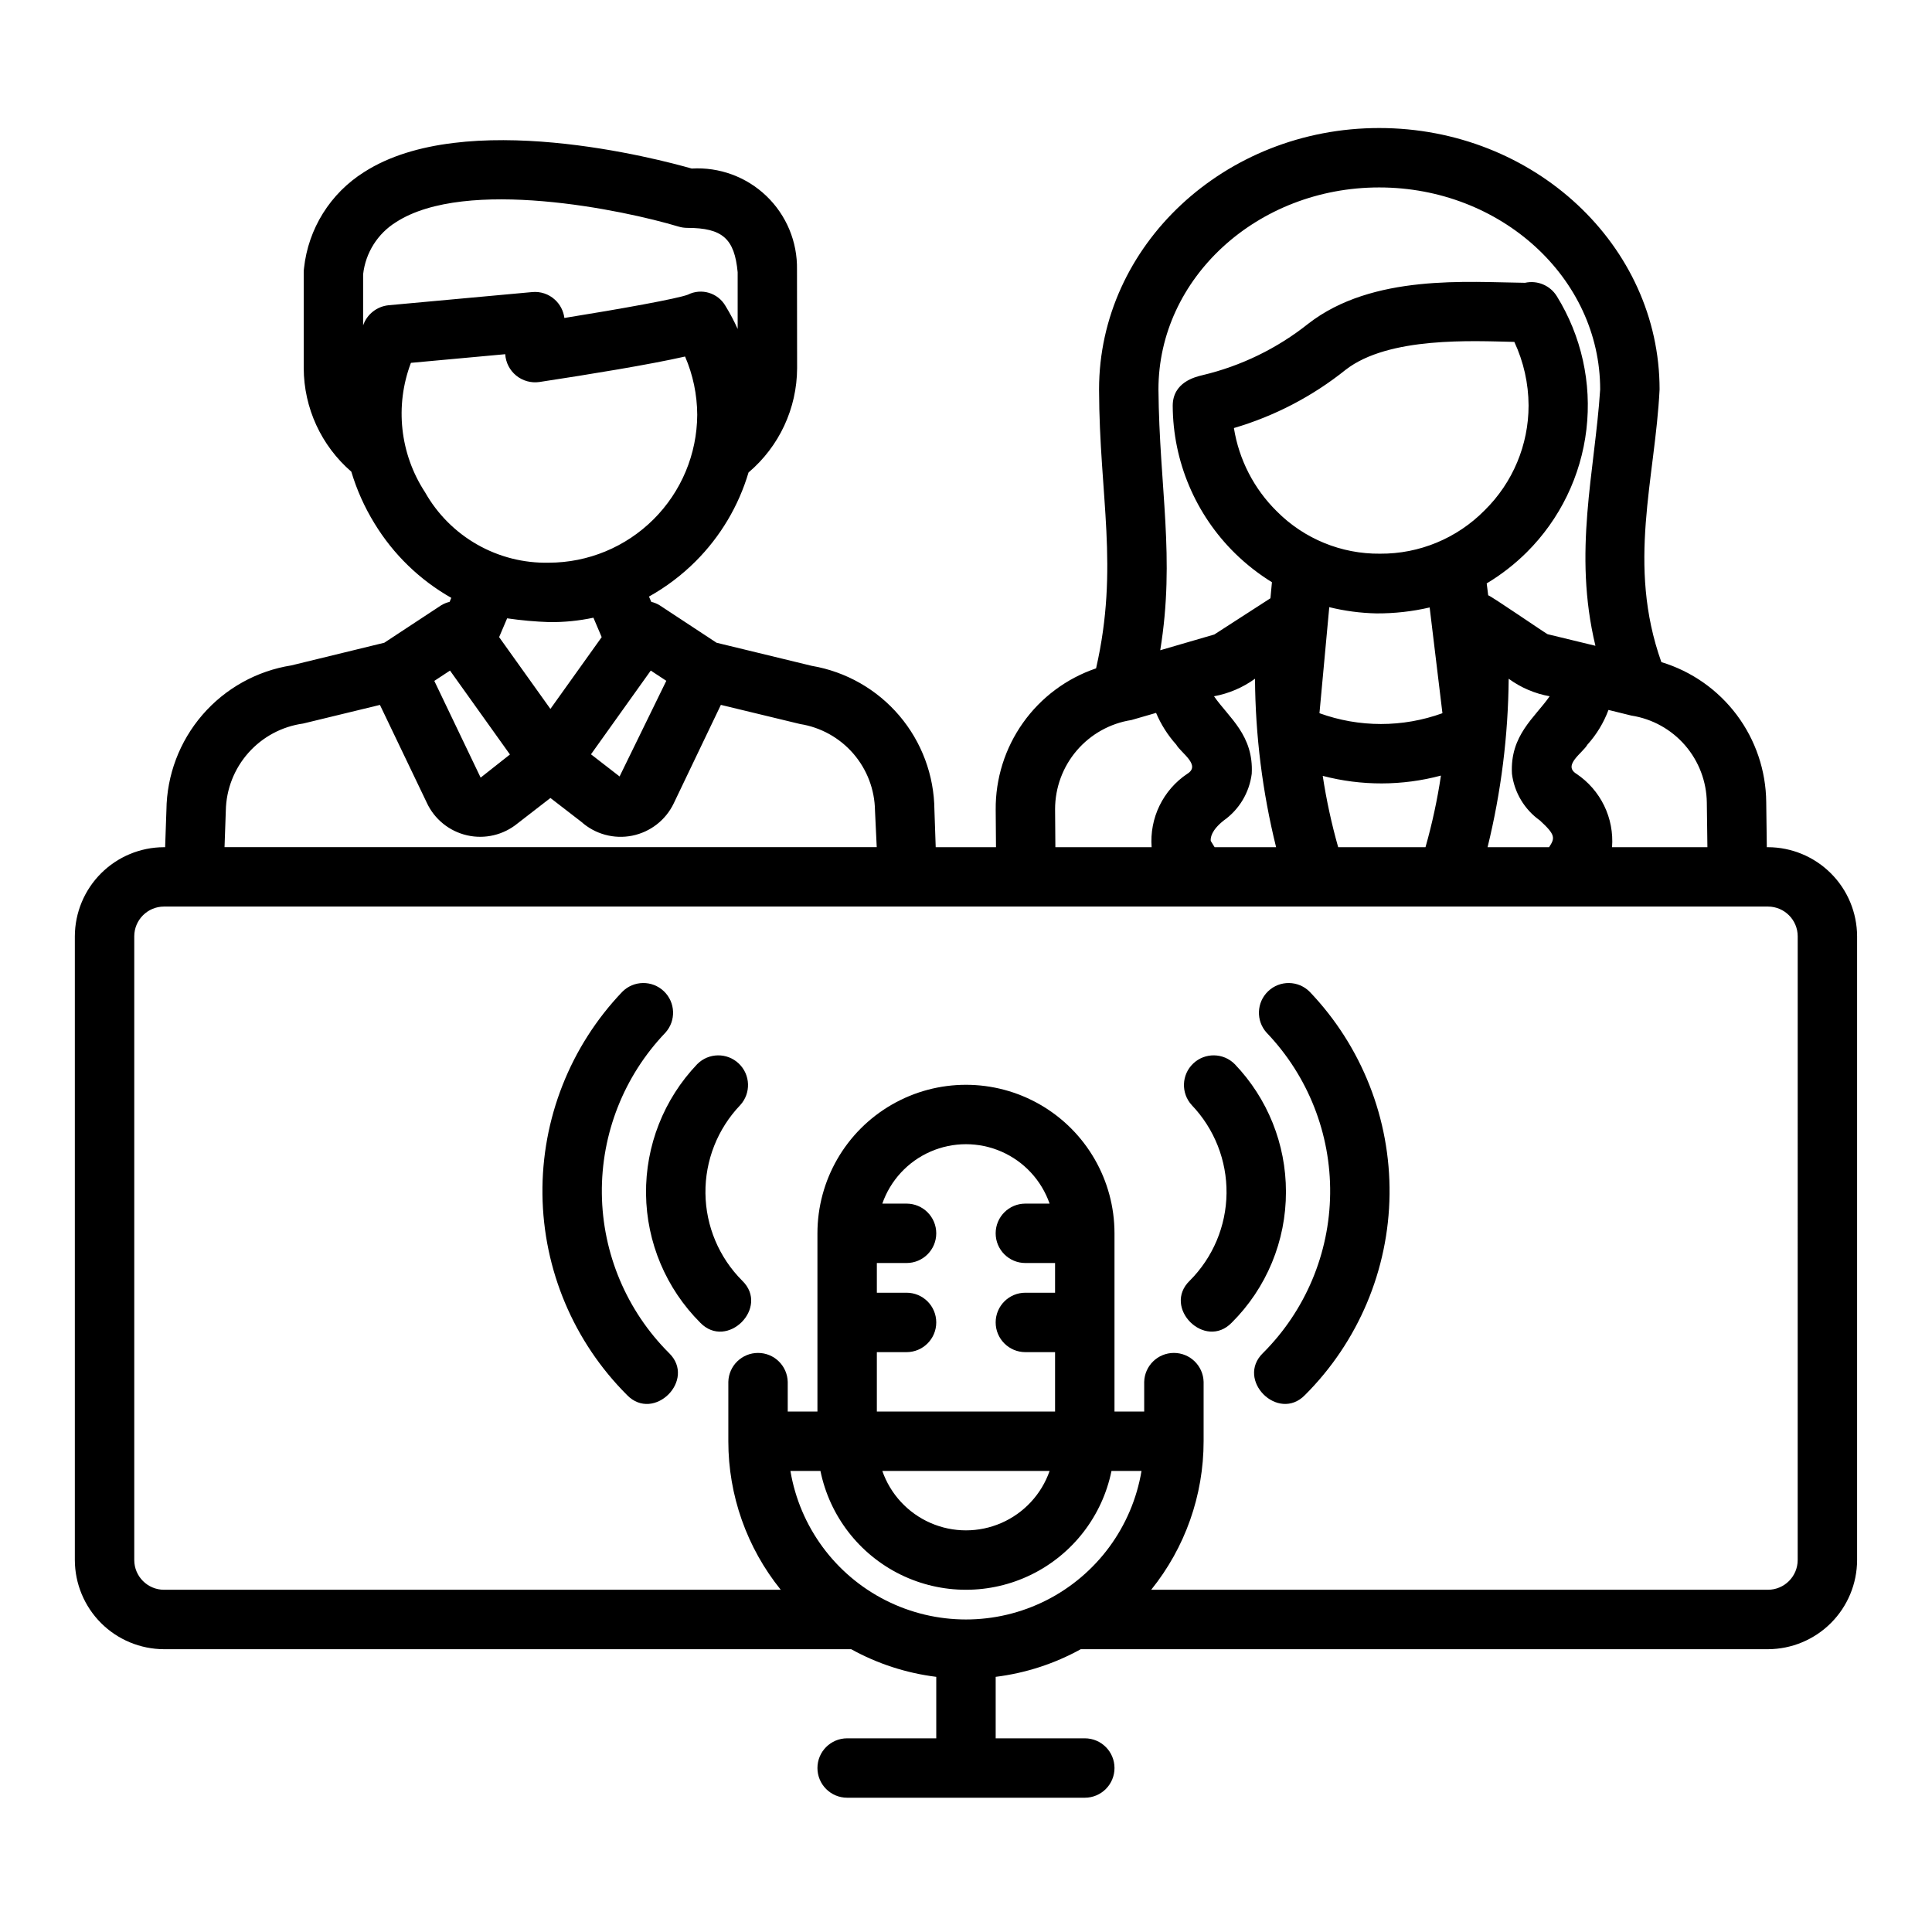 <?xml version="1.0" encoding="UTF-8"?>
<!-- Uploaded to: ICON Repo, www.iconrepo.com, Generator: ICON Repo Mixer Tools -->
<svg fill="#000000" width="800px" height="800px" version="1.1" viewBox="144 144 512 512" xmlns="http://www.w3.org/2000/svg">
 <g>
  <path d="m612.54 368.51h-0.316l-0.156-11.965c-0.082-8.336-2.82-16.426-7.816-23.094-5-6.668-11.996-11.57-19.973-13.984-9.211-25.898-1.652-48.492-0.473-72.266 0-38.18-33.297-69.273-74.312-69.273-40.934 0-74.234 31.094-74.234 69.273 0.078 28.418 5.352 46.996-0.789 73.918h0.004c-7.812 2.652-14.59 7.699-19.367 14.43-4.777 6.727-7.312 14.789-7.238 23.039l0.078 9.922h-15.977l-0.34-9.852v-0.004c-0.07-9.172-3.367-18.023-9.309-25.008-5.941-6.981-14.152-11.652-23.191-13.191l-25.242-6.125-15.086-9.93c-0.688-0.418-1.434-0.723-2.215-0.906l-0.602-1.402h0.004c4.535-2.531 8.699-5.68 12.375-9.355 6.551-6.555 11.363-14.641 14-23.527 8.133-6.887 12.84-16.992 12.875-27.648l-0.031-26.121c0.137-7.344-2.801-14.406-8.098-19.492-5.297-5.082-12.477-7.723-19.809-7.285-8.449-2.422-60.199-16.191-86.824 0.945-8.934 5.613-14.801 15.008-15.918 25.5-0.047 0.344-0.07 0.695-0.07 1.043v25.41c0.035 10.539 4.637 20.547 12.613 27.434 1.445 4.832 3.516 9.453 6.16 13.742 4.992 8.191 11.992 14.973 20.336 19.699l-0.453 1.059h0.004c-0.781 0.184-1.527 0.488-2.215 0.902l-15.09 9.93-24.637 6.008c-9.156 1.449-17.504 6.094-23.562 13.105-6.059 7.016-9.438 15.949-9.543 25.219l-0.344 9.852h-0.309c-6.258 0.016-12.254 2.512-16.68 6.938-4.422 4.422-6.918 10.418-6.938 16.676v165.31c0.02 6.258 2.516 12.254 6.938 16.68 4.426 4.426 10.422 6.918 16.68 6.938h182.12c6.981 3.859 14.633 6.344 22.547 7.324v16.293h-23.613c-4.348 0-7.875 3.523-7.875 7.871 0 4.348 3.527 7.871 7.875 7.871h62.977c4.348 0 7.871-3.523 7.871-7.871 0-4.348-3.523-7.871-7.871-7.871h-23.617v-16.293c7.914-0.98 15.566-3.465 22.547-7.324h182.12c6.258-0.02 12.254-2.512 16.68-6.938 4.426-4.426 6.918-10.422 6.938-16.68v-165.31c-0.02-6.258-2.512-12.254-6.938-16.676-4.426-4.426-10.422-6.922-16.68-6.938zm-36.211-34.875c5.523 0.859 10.562 3.648 14.223 7.871 3.66 4.223 5.703 9.605 5.773 15.195l0.156 11.809h-25.27c0.289-3.789-0.43-7.586-2.09-11-1.66-3.418-4.199-6.332-7.356-8.445-3.699-2.281 1.652-5.512 2.914-7.715h-0.004c2.43-2.691 4.324-5.816 5.59-9.211zm-111.47 33.219c-0.078-0.789 0.078-2.754 3.465-5.434v0.004c4.086-2.902 6.769-7.387 7.398-12.359 0.551-10.234-6.062-14.879-9.996-20.547 3.922-0.719 7.633-2.309 10.863-4.644 0.098 15.047 1.973 30.027 5.59 44.637h-16.297c-0.312-0.551-0.707-1.102-1.023-1.656zm44.871-76.121c-10.277 0.105-20.16-3.957-27.395-11.258-6.027-5.953-10-13.672-11.336-22.039 10.777-3.164 20.836-8.406 29.598-15.43 11.414-8.895 33.93-7.637 44.715-7.398v-0.004c2.465 5.277 3.754 11.023 3.777 16.848 0.004 10.453-4.191 20.465-11.648 27.789-7.305 7.418-17.301 11.566-27.711 11.492zm16.531 42.273c-10.527 3.816-22.062 3.816-32.59 0l2.598-28.102c4.098 1.012 8.297 1.566 12.516 1.652 4.742 0.027 9.473-0.5 14.09-1.574zm-31.723 16.609c10.273 2.691 21.07 2.664 31.328-0.078-0.957 6.402-2.328 12.742-4.094 18.973h-23.141c-1.758-6.207-3.125-12.516-4.094-18.895zm57.543 11.809c4.148 3.797 4.062 4.652 2.441 7.086h-16.297c3.586-14.613 5.461-29.59 5.59-44.637 3.219 2.356 6.938 3.945 10.863 4.644-3.938 5.668-10.547 10.312-9.996 20.547 0.629 4.973 3.312 9.457 7.398 12.359zm-42.586-167.75c32.273 0 58.566 24.012 58.566 53.531-1.418 21.805-7.242 43.059-1.258 67.934l-12.676-3.07c-0.789-0.395-14.879-10.078-15.742-10.312l-0.395-3.148c3.859-2.316 7.43-5.09 10.625-8.266 8.789-8.754 14.355-20.223 15.801-32.543 1.445-12.316-1.324-24.766-7.848-35.312-1.77-2.852-5.148-4.273-8.426-3.543-14.957-0.156-40.383-2.441-57.465 10.863-8.227 6.543-17.793 11.195-28.023 13.621-1.969 0.473-7.871 1.891-7.871 8.109v-0.004c0.066 14.727 6.019 28.812 16.531 39.125 2.961 2.894 6.234 5.457 9.762 7.637l-0.395 4.25-14.879 9.605-14.328 4.172c4.016-24.641-0.234-42.902-0.473-69.117 0-29.52 26.215-53.531 58.492-53.531zm-85.887 164.76c0.004-5.703 2.043-11.215 5.754-15.547 3.707-4.328 8.844-7.191 14.477-8.07l6.535-1.891v0.004c1.309 3.082 3.117 5.926 5.356 8.422 1.258 2.203 6.613 5.434 2.914 7.715h-0.004c-3.156 2.113-5.695 5.027-7.356 8.445-1.66 3.414-2.379 7.211-2.09 11h-25.508zm-107.15-36.723 4.121 2.711-12.383 25.348-7.578-5.871zm-26.594 10.16-13.59-19.027 2.125-4.988v0.008c3.719 0.543 7.465 0.879 11.223 1.004 3.91 0.039 7.812-0.355 11.641-1.168l2.191 5.148zm-49.633-101.64v-13.527c0.633-5.715 3.859-10.824 8.754-13.852 18.535-11.934 60.324-3.18 74.859 1.203h0.004c0.738 0.219 1.504 0.332 2.273 0.336 9.402 0 12.539 2.914 13.367 11.758v15.031c-0.941-2.098-2.019-4.133-3.219-6.09-2.004-3.488-6.379-4.805-9.973-3-2.723 1.055-17.688 3.762-32.734 6.176h0.004c-0.234-1.859-1.121-3.578-2.508-4.844-1.629-1.5-3.82-2.234-6.027-2.019l-38.039 3.488c-3.102 0.309-5.746 2.391-6.762 5.34zm16.418 44.234c-6.668-10.176-8.062-22.93-3.75-34.305l24.992-2.293v-0.004c0.133 2.215 1.191 4.269 2.906 5.668 1.719 1.402 3.945 2.019 6.141 1.707 13.406-2.039 29.176-4.613 38.613-6.754 2.102 4.863 3.195 10.102 3.223 15.398v0.086-0.004c-0.059 10.395-4.227 20.348-11.594 27.68-7.367 7.336-17.332 11.461-27.727 11.477-6.644 0.145-13.203-1.516-18.977-4.801-5.777-3.285-10.555-8.074-13.828-13.855zm6.609 47.246 15.883 22.238-7.766 6.129-12.277-25.633zm-59.414 37.113c0.105-5.656 2.227-11.086 5.984-15.316 3.754-4.231 8.895-6.981 14.496-7.758l20.363-4.941 12.418 25.914h-0.004c2.031 4.383 5.977 7.574 10.684 8.648 4.711 1.074 9.648-0.094 13.379-3.16l8.707-6.738 8.191 6.324c3.664 3.273 8.656 4.633 13.473 3.668 4.82-0.969 8.902-4.144 11.02-8.582l12.484-26.082 20.965 5.066v0.004c5.488 0.863 10.496 3.644 14.133 7.844s5.672 9.551 5.746 15.109l0.461 9.684h-172.84zm211.89 119.89h7.871v7.871h-7.871c-4.348 0-7.871 3.523-7.871 7.871 0 4.348 3.523 7.875 7.871 7.875h7.871v15.742h-47.23v-15.742h7.871c4.348 0 7.871-3.527 7.871-7.875 0-4.348-3.523-7.871-7.871-7.871h-7.871v-7.871h7.871c4.348 0 7.871-3.523 7.871-7.871s-3.523-7.871-7.871-7.871h-6.422c2.152-6.172 6.781-11.168 12.773-13.785 5.988-2.613 12.797-2.613 18.789 0 5.988 2.617 10.617 7.613 12.77 13.785h-6.422c-4.348 0-7.871 3.523-7.871 7.871s3.523 7.871 7.871 7.871zm6.422 55.105c-2.152 6.172-6.781 11.164-12.77 13.781-5.992 2.617-12.801 2.617-18.789 0-5.992-2.617-10.621-7.609-12.773-13.781zm-60.73 0c2.438 11.941 10.273 22.082 21.215 27.457 10.941 5.375 23.758 5.375 34.699 0s18.777-15.516 21.215-27.457h7.957c-2.484 14.789-11.852 27.516-25.234 34.285-13.383 6.766-29.188 6.766-42.57 0-13.387-6.769-22.754-19.496-25.238-34.285zm258.98 23.613c-0.012 4.344-3.527 7.859-7.871 7.875h-163.46c8.992-11.148 13.898-25.039 13.895-39.363v-15.742c-0.117-4.266-3.609-7.66-7.875-7.66-4.266 0-7.754 3.394-7.871 7.66v7.871h-7.871v-47.23c0-14.062-7.504-27.059-19.68-34.086-12.18-7.031-27.184-7.031-39.359 0-12.18 7.027-19.684 20.023-19.684 34.086v47.23h-7.871v-7.871c-0.117-4.266-3.606-7.66-7.871-7.66s-7.758 3.394-7.871 7.66v15.742c-0.008 14.324 4.898 28.215 13.895 39.363h-163.46c-4.34-0.016-7.859-3.531-7.871-7.875v-165.31c0.012-4.34 3.531-7.859 7.871-7.871h425.09c4.344 0.012 7.859 3.531 7.871 7.871z"/>
  <path d="m491.1 406.85c13.793 14.445 21.379 33.711 21.145 53.68-0.234 19.965-8.277 39.047-22.402 53.16-7.113 7.328-18.461-4.016-11.133-11.133v0.004c11.223-11.211 17.609-26.367 17.793-42.227 0.184-15.859-5.852-31.164-16.809-42.629-2.894-3.164-2.727-8.066 0.383-11.023 3.106-2.957 8.008-2.883 11.023 0.168z"/>
  <path d="m484.79 459.83c0.031 13.016-5.141 25.508-14.367 34.688-7.109 7.336-18.465-4.004-11.133-11.125v0.004c6.148-6.148 9.652-14.457 9.754-23.148 0.102-8.695-3.203-17.082-9.207-23.371-2.906-3.16-2.742-8.062 0.363-11.023 3.106-2.961 8.012-2.891 11.027 0.16 8.715 9.102 13.574 21.215 13.562 33.816z"/>
  <path d="m321.29 502.56c7.328 7.109-4.016 18.465-11.133 11.133l0.004-0.004c-14.129-14.113-22.168-33.195-22.406-53.16-0.234-19.969 7.356-39.234 21.145-53.68 3.016-3.051 7.918-3.125 11.027-0.168 3.106 2.957 3.277 7.859 0.379 11.023-10.957 11.465-16.992 26.77-16.809 42.629 0.184 15.859 6.57 31.016 17.793 42.227z"/>
  <path d="m340.7 483.4c7.332 7.113-4.019 18.461-11.133 11.125l0.004-0.004c-9.059-9.047-14.215-21.285-14.367-34.086-0.148-12.805 4.719-25.156 13.559-34.418 3.019-3.051 7.922-3.121 11.031-0.16 3.106 2.961 3.266 7.863 0.363 11.023-6.004 6.289-9.312 14.676-9.207 23.371 0.102 8.691 3.602 17 9.75 23.148z"/>
 </g>
</svg>